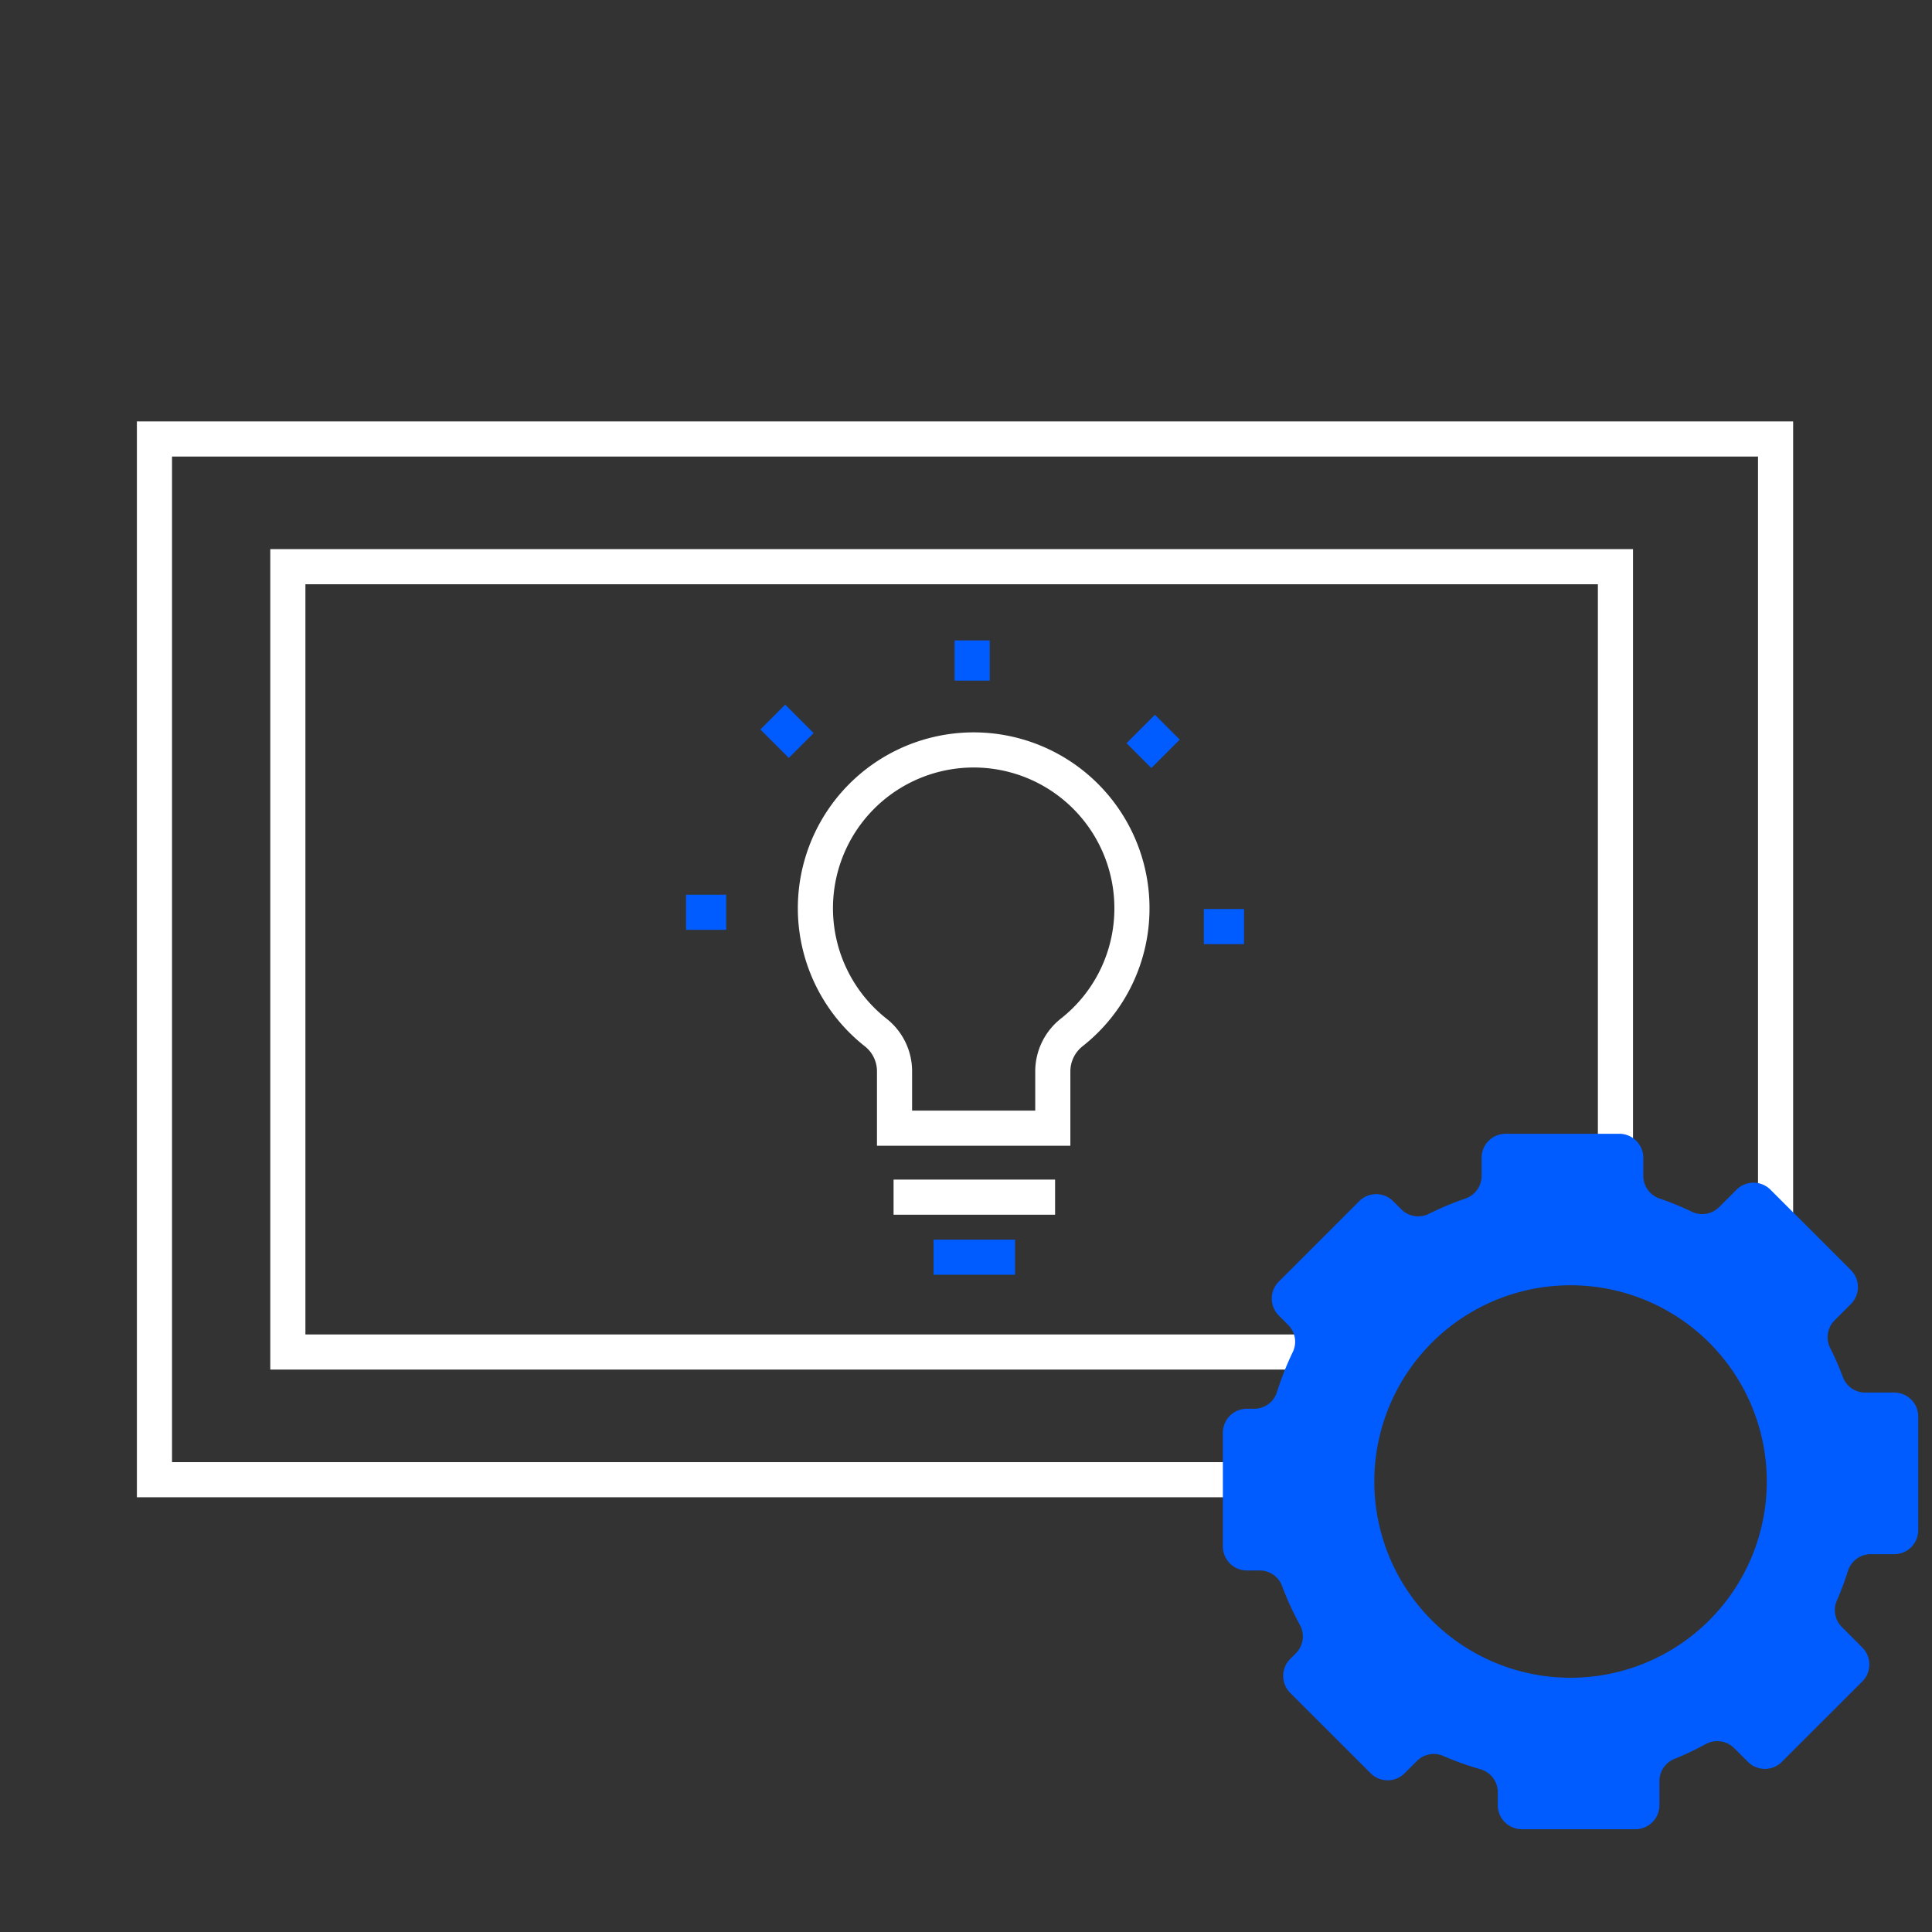 <svg xmlns="http://www.w3.org/2000/svg" xmlns:xlink="http://www.w3.org/1999/xlink" width="110" height="110" viewBox="0 0 110 110">
  <rect x="0" y="0" width="110" height="110" fill="#333333" stroke="none"/>
  <defs>
    <clipPath id="clip-path">
      <rect id="사각형_5044" data-name="사각형 5044" width="101.563" height="80.293" fill="none"/>
    </clipPath>
  </defs>
  <g id="ic_business01" transform="translate(-157 -35)">
    <rect id="사각형_4856" data-name="사각형 4856" width="110" height="110" transform="translate(157 35)" fill="none"/>
    <g id="그룹_12818" data-name="그룹 12818" transform="translate(164.654 58.854)">
      <g id="그룹_12815" data-name="그룹 12815" transform="translate(0 0)">
        <g id="그룹_12814" data-name="그룹 12814" clip-path="url(#clip-path)">
          <path id="패스_3674" data-name="패스 3674" d="M68.231,60.254H1V1H93.3V46.168" transform="translate(0.14 0.14)" fill="none" stroke="#fff" stroke-width="2"/>
        </g>
      </g>
      <path id="패스_3675" data-name="패스 3675" d="M69.523,52.094H7.666V7.381H83.254v36.66" transform="translate(1.069 1.03)" fill="none" stroke="#fff" stroke-width="2"/>
      <g id="그룹_12817" data-name="그룹 12817" transform="translate(0 0)">
        <g id="그룹_12816" data-name="그룹 12816" clip-path="url(#clip-path)">
          <path id="패스_3676" data-name="패스 3676" d="M52.047,25.557A9.011,9.011,0,1,0,37.465,32.63a2.809,2.809,0,0,1,1.065,2.208v3.234h9.011V34.838a2.833,2.833,0,0,1,1.081-2.221A8.98,8.98,0,0,0,52.047,25.557Z" transform="translate(4.747 2.308)" fill="none" stroke="#fff" stroke-width="2"/>
          <line id="선_592" data-name="선 592" x2="9.196" transform="translate(43.222 44.307)" fill="none" stroke="#fff" stroke-width="2"/>
          <line id="선_593" data-name="선 593" x2="4.638" transform="translate(45.501 47.725)" fill="none" stroke="#005cff" stroke-width="2"/>
          <line id="선_594" data-name="선 594" y2="2.288" transform="translate(47.697 12.609)" fill="none" stroke="#005cff" stroke-width="2"/>
          <line id="선_595" data-name="선 595" x2="1.618" y2="1.618" transform="translate(36.345 16.973)" fill="none" stroke="#005cff" stroke-width="2"/>
          <line id="선_596" data-name="선 596" x2="2.288" transform="translate(31.404 28.087)" fill="none" stroke="#005cff" stroke-width="2"/>
          <line id="선_597" data-name="선 597" x1="2.288" transform="translate(60.887 28.901)" fill="none" stroke="#005cff" stroke-width="2"/>
          <line id="선_598" data-name="선 598" x1="1.618" y2="1.618" transform="translate(57.192 17.549)" fill="none" stroke="#005cff" stroke-width="2"/>
          <path id="패스_3677" data-name="패스 3677" d="M92.61,50.449H90.961a1.353,1.353,0,0,1-1.272-.874,16.911,16.911,0,0,0-.73-1.671,1.358,1.358,0,0,1,.258-1.568l.925-.925a1.367,1.367,0,0,0,0-1.933L85.563,38.9a1.367,1.367,0,0,0-1.933,0l-.989.989a1.363,1.363,0,0,1-1.555.264,16.633,16.633,0,0,0-1.839-.752,1.365,1.365,0,0,1-.924-1.29V37.082a1.367,1.367,0,0,0-1.366-1.366H70.482a1.367,1.367,0,0,0-1.366,1.366v1.029A1.36,1.36,0,0,1,68.2,39.4a17.107,17.107,0,0,0-2.084.873,1.359,1.359,0,0,1-1.57-.255l-.466-.466a1.366,1.366,0,0,0-1.931,0l-4.579,4.579a1.365,1.365,0,0,0,0,1.933l.529.53a1.353,1.353,0,0,1,.267,1.546,16.98,16.98,0,0,0-.9,2.281,1.359,1.359,0,0,1-1.3.95h-.415a1.367,1.367,0,0,0-1.366,1.366v6.476a1.367,1.367,0,0,0,1.366,1.366h.728a1.356,1.356,0,0,1,1.273.876,16.936,16.936,0,0,0,1.02,2.224,1.361,1.361,0,0,1-.232,1.617l-.32.32a1.367,1.367,0,0,0,0,1.933L62.8,72.126a1.367,1.367,0,0,0,1.933,0l.7-.7a1.358,1.358,0,0,1,1.5-.288,16.937,16.937,0,0,0,2.114.758,1.362,1.362,0,0,1,.991,1.309v.74A1.367,1.367,0,0,0,71.4,75.31h6.475a1.367,1.367,0,0,0,1.366-1.367V72.571a1.359,1.359,0,0,1,.851-1.261,17,17,0,0,0,1.782-.844,1.368,1.368,0,0,1,1.624.229l.782.781a1.364,1.364,0,0,0,1.931,0L90.792,66.9a1.365,1.365,0,0,0,0-1.933L89.631,63.8a1.354,1.354,0,0,1-.291-1.5,16.806,16.806,0,0,0,.636-1.7,1.359,1.359,0,0,1,1.3-.948H92.61a1.367,1.367,0,0,0,1.366-1.367V51.815a1.367,1.367,0,0,0-1.366-1.366M74.18,66.687A11.173,11.173,0,1,1,85.353,55.513,11.174,11.174,0,0,1,74.18,66.687" transform="translate(7.586 4.983)" fill="#005cff"/>
        </g>
      </g>
    </g>
  </g>
</svg>
